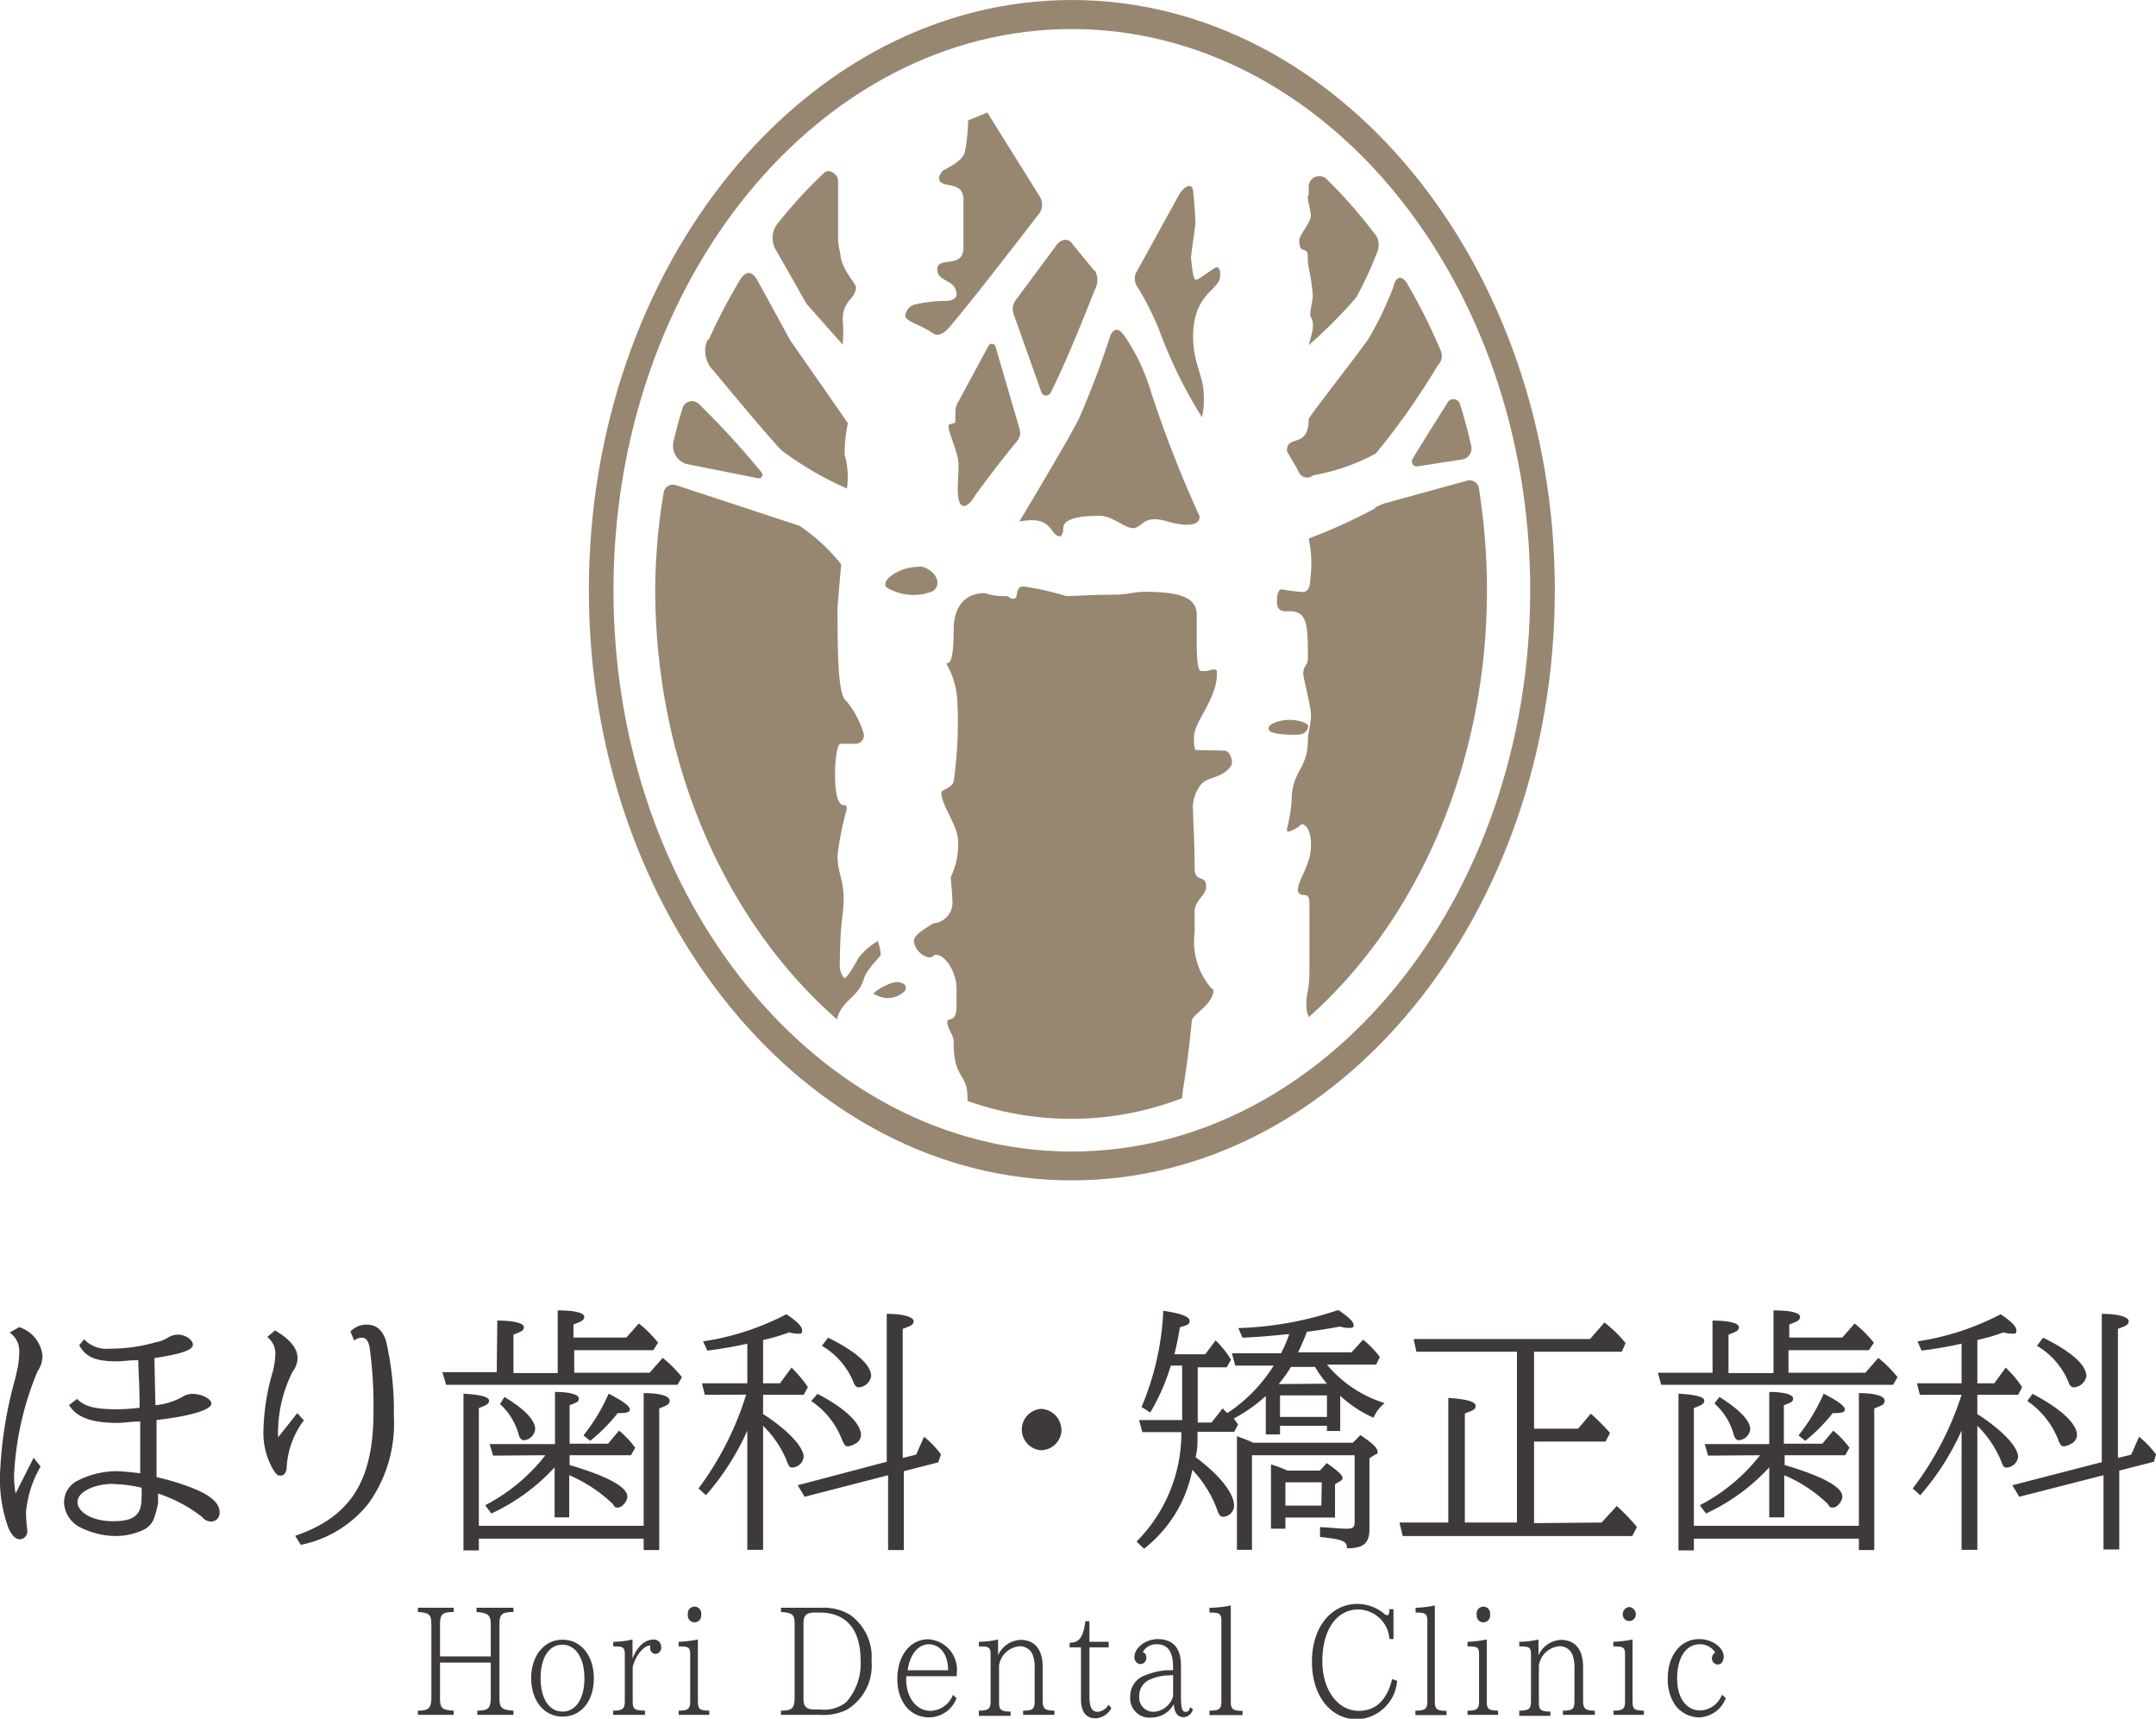 <svg xmlns="http://www.w3.org/2000/svg" viewBox="0 0 112.11 89.36"><defs><style>.cls-1{fill:#3e3a39;}.cls-2{fill:#988770;}</style></defs><title>アセット 44</title><g id="レイヤー_2" data-name="レイヤー 2"><g id="レイヤー_1-2" data-name="レイヤー 1"><path class="cls-1" d="M23.59,83.59v.22c-.6,0-.7.13-.71.62v1.69h2.64V84.44c0-.47-.16-.59-.74-.63v-.22H26.7v.22c-.62,0-.73.14-.73.63v3.89c0,.48.16.58.73.61v.22H24.82v-.22c.57,0,.68-.12.7-.61V86.44H22.88v1.89c0,.49.13.58.71.61v.22H21.73v-.22c.56,0,.68-.13.7-.61v-3.9c0-.49-.13-.59-.7-.62v-.22Z"/><path class="cls-1" d="M30.88,87.25c0,1.2-.66,2-1.63,2s-1.63-.84-1.63-2,.67-2,1.63-2,1.63.83,1.63,2m-2.77,0c0,1.06.44,1.74,1.14,1.74s1.14-.68,1.14-1.73-.45-1.75-1.15-1.75-1.13.69-1.13,1.74"/><path class="cls-1" d="M31.88,88.94c.49,0,.61-.1.61-.49V86.07c0-.43-.06-.47-.6-.47v-.24a4.44,4.44,0,0,0,1-.12v1a1.93,1.93,0,0,1,.48-.75,1,1,0,0,1,.61-.25.38.38,0,0,1,.4.39.32.32,0,0,1-.3.36.29.29,0,0,1-.27-.31.83.83,0,0,1,0-.13c-.34,0-.78.56-.91,1.12v1.78c0,.41.09.48.64.49v.22H31.88Z"/><path class="cls-1" d="M35.29,88.94c.49,0,.6-.09.6-.48V86.07c0-.43-.06-.47-.6-.47v-.24a6.08,6.08,0,0,0,1-.12v3.22c0,.4.09.47.59.48v.22H35.29Zm1.17-5a.35.35,0,1,1-.69,0,.35.35,0,1,1,.69,0"/><path class="cls-1" d="M42.71,83.59a2.64,2.64,0,0,1,1.48.36,2.69,2.69,0,0,1,1.13,2.41A2.67,2.67,0,0,1,44,88.91a2.82,2.82,0,0,1-1.33.25H40.61v-.22c.58,0,.69-.13.71-.61v-3.9c0-.48-.11-.58-.71-.62v-.22Zm-.93,4.73c0,.42.15.56.62.56h.26A1.83,1.83,0,0,0,44,88.5a3,3,0,0,0,.75-2.17c0-1.62-.75-2.49-2.13-2.49H42.4c-.48,0-.62.13-.62.59Z"/><path class="cls-1" d="M47.12,87.28c0,1,.54,1.67,1.27,1.67a1.29,1.29,0,0,0,1.16-.83l.19.17a1.54,1.54,0,0,1-1.42,1c-1,0-1.66-.82-1.66-2s.65-2.06,1.6-2.06A1.58,1.58,0,0,1,49.75,87v.15H47.12Zm2.18-.44c0-.83-.42-1.35-1-1.35s-1,.57-1.1,1.35Z"/><path class="cls-1" d="M50.9,88.94c.5,0,.61-.1.61-.49V86.07c0-.43-.06-.47-.61-.47v-.24a4.53,4.53,0,0,0,1-.12v.82a1.35,1.35,0,0,1,1.16-.8c.75,0,1.16.5,1.16,1.42v1.77c0,.39.13.49.61.49v.22H53.2v-.22c.5,0,.6-.08.6-.49V86.79a1.79,1.79,0,0,0-.1-.75.71.71,0,0,0-.67-.45,1.18,1.18,0,0,0-1.08,1v1.91c0,.4.09.48.6.49v.22H50.9Z"/><path class="cls-1" d="M55.62,85.41c.5,0,.71-.29.82-1.12h.21v1.07h1v.29h-1v2.54c0,.58.12.81.43.81a.7.7,0,0,0,.56-.37l.15.18a1,1,0,0,1-.82.53c-.5,0-.76-.34-.76-1V85.65h-.59Z"/><path class="cls-1" d="M61,86.68c0-.8-.28-1.19-.83-1.19a.78.78,0,0,0-.75.42c.11,0,.19.13.19.28a.32.32,0,0,1-.29.33.34.34,0,0,1-.33-.37c0-.48.58-.93,1.21-.93.8,0,1.21.47,1.21,1.38v1.6c0,.6.06.8.23.8s.19-.08.25-.24l.14.11a.53.53,0,0,1-.48.41c-.31,0-.5-.25-.51-.68a1.34,1.34,0,0,1-1.18.7,1,1,0,0,1-1.09-1.07,1.15,1.15,0,0,1,.62-1.06,3.76,3.76,0,0,1,1.24-.33l.37,0Zm-.3.43a2.41,2.41,0,0,0-.94.23.9.9,0,0,0-.52.83A.74.74,0,0,0,60,89,1.11,1.11,0,0,0,61,88.18V87.09Z"/><path class="cls-1" d="M62.89,88.94c.51,0,.62-.09.62-.48V84.3c0-.41-.09-.46-.62-.46v-.25A5.3,5.3,0,0,0,64,83.47v5c0,.39.1.48.61.48v.22H62.89Z"/><path class="cls-1" d="M72.25,85.21a1.65,1.65,0,0,0-1.62-1.53c-1.13,0-1.87,1.06-1.87,2.7,0,1.47.8,2.57,1.89,2.57.88,0,1.46-.54,1.74-1.65l.26.09a2.17,2.17,0,0,1-2.06,2c-1.4,0-2.37-1.21-2.37-3s1-3,2.37-3a2.18,2.18,0,0,1,1.36.49.32.32,0,0,0,.19.1c.07,0,.1-.09.11-.32h.21v1.56Z"/><path class="cls-1" d="M73.6,88.94c.51,0,.62-.09.62-.48V84.3c0-.41-.09-.46-.61-.46v-.25a5.2,5.2,0,0,0,1-.12v5c0,.39.1.48.61.48v.22H73.6Z"/><path class="cls-1" d="M76.31,88.94c.49,0,.6-.09.6-.48V86.07c0-.43-.06-.47-.6-.47v-.24a6.08,6.08,0,0,0,1-.12v3.22c0,.4.09.47.59.48v.22H76.31Zm1.17-5a.35.35,0,1,1-.69,0,.35.35,0,1,1,.69,0"/><path class="cls-1" d="M79,88.94c.5,0,.61-.1.61-.49V86.07c0-.43-.06-.47-.61-.47v-.24a4.53,4.53,0,0,0,1-.12v.82a1.35,1.35,0,0,1,1.16-.8c.75,0,1.16.5,1.16,1.42v1.77c0,.39.13.49.61.49v.22H81.27v-.22c.5,0,.6-.08.6-.49V86.79a2,2,0,0,0-.1-.75.71.71,0,0,0-.67-.45,1.18,1.18,0,0,0-1.08,1v1.91c0,.4.09.48.6.49v.22H79Z"/><path class="cls-1" d="M83.9,88.94c.49,0,.6-.09.6-.48V86.07c0-.43-.06-.47-.61-.47v-.24a6.08,6.08,0,0,0,1-.12v3.22c0,.4.09.47.59.48v.22H83.9Zm1.16-5a.34.34,0,1,1-.68,0,.38.38,0,0,1,.34-.39.38.38,0,0,1,.34.39"/><path class="cls-1" d="M89.74,88.29a1.54,1.54,0,0,1-1.4,1,1.56,1.56,0,0,1-1.26-.68,2.39,2.39,0,0,1-.36-1.33c0-1.22.67-2.06,1.64-2.06.67,0,1.27.43,1.27.92,0,.24-.13.4-.31.4a.31.31,0,0,1-.3-.32.34.34,0,0,1,.17-.3.91.91,0,0,0-.81-.43c-.71,0-1.17.7-1.17,1.77s.51,1.67,1.2,1.67a1.26,1.26,0,0,0,1.13-.82Z"/><path class="cls-1" d="M2.11,76.25a5.71,5.71,0,0,0-.75,2.3,1.14,1.14,0,0,0,0,.28c0,.28.06.66.06.75a.41.41,0,0,1-.37.45c-.25,0-.43-.19-.61-.58A7.43,7.43,0,0,1,0,76.68a21.47,21.47,0,0,1,.79-5c.07-.3.1-.44.14-.63A4.51,4.51,0,0,0,1,70.28a1.15,1.15,0,0,0-.5-1L1,69a1.75,1.75,0,0,1,1.21,1.49,1.41,1.41,0,0,1-.26.81A15.94,15.94,0,0,0,.73,76.73a5.45,5.45,0,0,0,.08.92l.94-1.86Zm2.26-6.62a1.6,1.6,0,0,0,1.32.49,8.49,8.49,0,0,0,2.43-.34,1.64,1.64,0,0,0,.62-.24,1,1,0,0,1,.53-.15c.36,0,.76.27.76.52s-.44.46-2,.7l.05,2.45a3.64,3.64,0,0,0,1.4-.43.93.93,0,0,1,.51-.16c.49,0,1,.25,1,.51s-.78.61-2.85.85v.32l0,.85,0,.8c0,.42,0,.54,0,1a12.15,12.15,0,0,1,2,.62c.84.35,1.28.75,1.28,1.2a.45.45,0,0,1-.42.49.61.61,0,0,1-.49-.24,7.68,7.68,0,0,0-2.29-1.22h0l0,.49a5.14,5.14,0,0,1-.22.83,1.08,1.08,0,0,1-.5.55A3.43,3.43,0,0,1,6,79.86a4.19,4.19,0,0,1-1.83-.45,1.53,1.53,0,0,1-.84-1.28A1.26,1.26,0,0,1,4,77a4.52,4.52,0,0,1,2.1-.51c.18,0,.82.06,1.19.11v-.23l0-.71c0-1.25,0-1.25,0-1.75-.55,0-.84.07-1.14.07-1.38,0-2.16-.28-2.56-.93l.42-.32c.36.39.92.54,2.05.54a9.25,9.25,0,0,0,1.2-.08c0-1.18-.07-2-.07-2.47-.55,0-.78.06-1.07.06-1.15,0-1.66-.22-2-.84Zm1.52,7.52c-1,0-1.86.42-1.86.94s.74,1,1.85,1,1.48-.33,1.48-1.22a4.31,4.31,0,0,0,0-.52,6.74,6.74,0,0,0-1.44-.19"/><path class="cls-1" d="M15.8,73.85a4.46,4.46,0,0,0-.89,2.38c0,.34-.14.49-.32.49s-.19-.06-.33-.22a3.8,3.8,0,0,1-.56-2.16,11.64,11.64,0,0,1,.43-2.84,4.17,4.17,0,0,0,.19-1.11,1.11,1.11,0,0,0-.42-.88l.4-.34c.78.46,1.17.93,1.17,1.43a1.19,1.19,0,0,1-.25.71,7,7,0,0,0-.76,3,3.4,3.4,0,0,0,0,.42l1-1.26Zm2.42-4.62a1.15,1.15,0,0,1,.86-.36c.49,0,.83.29,1,.88a16.11,16.11,0,0,1,.4,3.87,7.12,7.12,0,0,1-1.32,4.55,6,6,0,0,1-3.52,2.15l-.29-.47c2.91-1,4.07-2.88,4.07-6.45A21.69,21.69,0,0,0,19.21,70c-.08-.32-.19-.45-.38-.45a.58.58,0,0,0-.41.15Z"/><path class="cls-1" d="M25.86,68.66c.89,0,1.38.14,1.38.34s-.17.24-.54.39v2H29V68.13c.9,0,1.38.13,1.38.33s-.19.26-.56.4v.68h2.75l.65-.73a6.07,6.07,0,0,1,1,1l-.25.39H29.86v1.17h3.92l.68-.77a6.38,6.38,0,0,1,1,1l-.23.4H23.2L23,71.34h2.83Zm7.61,10.67v-6.9c.91,0,1.35.17,1.35.39s-.17.25-.54.41v7.36h-.81V80H24.9v.61h-.8V72.46c.89.05,1.33.17,1.33.36s-.16.24-.53.39v6.12Zm-7.83-3.65-.18-.6h3.4V72.37c.82,0,1.24.15,1.24.34s-.15.22-.48.35v2h2l.57-.68a5,5,0,0,1,.84.89l-.22.39H29.62v.51c2,.59,3,1.15,3,1.64,0,.25-.28.57-.47.57s-.16,0-.29-.19a7.53,7.53,0,0,0-2.26-1.49v2.19h-.76v-2.6a10.38,10.38,0,0,1-3.29,2.4l-.32-.43a9.5,9.5,0,0,0,3.13-2.6Zm.59-3.05c1.05.63,1.6,1.21,1.6,1.68a.65.65,0,0,1-.58.57c-.13,0-.23-.1-.28-.3A3.31,3.31,0,0,0,26,73Zm4.11,2a9.79,9.79,0,0,0,1.31-2.17c.76.39,1.1.65,1.1.82s-.22.19-.63.19a8.81,8.81,0,0,1-1.43,1.44Z"/><path class="cls-1" d="M36.65,72.52l-.15-.6h2.36V69.86a21,21,0,0,1-2.08.36l-.22-.48a13.69,13.69,0,0,0,4.33-1.41c.56.37.82.64.82.84s-.09.17-.26.17a1.58,1.58,0,0,1-.41-.07,9.92,9.92,0,0,1-1.36.4v2.25h.88l.6-.82.19.2a6.22,6.22,0,0,1,.66.82l-.22.4H39.68v1c1.28.82,2.11,1.71,2.11,2.23a.63.63,0,0,1-.57.55c-.15,0-.18,0-.33-.4a5.43,5.43,0,0,0-1.21-1.77v6.45h-.82v-6.2a13.41,13.41,0,0,1-2.15,3.36l-.39-.35a16.18,16.18,0,0,0,2.48-4.88Zm9.46-4.21c.92,0,1.4.18,1.4.38s-.19.26-.57.4V75.8l.7-.17.41-.93a4.74,4.74,0,0,1,.88.92l-.14.41L47,76.49v4.1h-.82V76.7l-4.34,1.12-.36-.6L46.11,76Zm-3.6,4.16c1.41.73,2.26,1.53,2.26,2.14a.51.51,0,0,1-.3.45.94.94,0,0,1-.38.14c-.13,0-.21-.1-.31-.36a4.27,4.27,0,0,0-1.6-2Zm.55-2.92c1.42.69,2.24,1.41,2.24,2a.7.7,0,0,1-.64.58c-.14,0-.22-.09-.3-.32a3.93,3.93,0,0,0-1.62-1.84Z"/><path class="cls-1" d="M55.2,74.32a1.08,1.08,0,0,1-1.09,1.08,1.08,1.08,0,0,1,0-2.15,1.1,1.1,0,0,1,1.08,1.07"/><path class="cls-1" d="M66.56,74.58h-.74v-2a8.15,8.15,0,0,1-1.66,1.17c.08.11.12.18.22.31l-.2.38H62.27l0,.15v.17c0,.27,0,.59-.1,1,1.33,1,2,1.91,2,2.53a.59.59,0,0,1-.58.57c-.13,0-.21-.1-.29-.34A6,6,0,0,0,62,76.42a6.83,6.83,0,0,1-2.51,4.1l-.39-.37a8,8,0,0,0,2.33-5.69H59.4l-.17-.63h2.24V71h-.59a10.65,10.65,0,0,1-1.07,2.44l-.45-.29a14.42,14.42,0,0,0,1.13-5c.9.13,1.37.31,1.37.52s-.16.23-.51.34c-.09.59-.15.85-.28,1.4h1.6l.54-.72a4.88,4.88,0,0,1,.8,1l-.22.4H62.28v2.87H63l.58-.74.09.11.15.14,0,0A8.11,8.11,0,0,0,66.23,71h-2l-.17-.64h2.55a6.64,6.64,0,0,0,.43-1c-1.23.12-1.61.15-2.43.19l-.22-.5a17.86,17.86,0,0,0,5.2-.94c.55.37.8.62.8.78s-.11.15-.27.15a1.52,1.52,0,0,1-.44-.07c-.43.08-1.25.22-1.72.27-.2.51-.31.76-.46,1.07h2.78l.6-.66a5.27,5.27,0,0,1,.87.9l-.19.4H69l0,0a6.36,6.36,0,0,0,3,2,2,2,0,0,0-.58.76,6.42,6.42,0,0,1-1.73-1.14v1.83H69v-.27H66.56Zm-1.46,6h-.78V74.67l.15.06a5.89,5.89,0,0,1,.69.28h5.19l.39-.4c.66.45.89.68.89.86s0,.09-.11.15l-.31.2V79.5c0,.71-.28,1-1.17,1,0-.38-.2-.46-1.4-.59v-.51c.32,0,1,.08,1.37.08s.43-.08.43-.38V75.66H65.1Zm1.74-1.1h-.75V76.14a6.35,6.35,0,0,1,.86.32h1.68l.36-.39c.62.43.82.63.82.78a.18.18,0,0,1-.11.15l-.28.17V78.9H66.84ZM69,71.94a6.3,6.3,0,0,1-.62-.87l0,0H67.13a7.61,7.61,0,0,1-.64.89l.09,0Zm0,.61H66.56v1.12H69Zm-.27,4.52H66.84v1.21h1.87Z"/><path class="cls-1" d="M83.28,79.16l.79-.86a10.89,10.89,0,0,1,1.05,1.09l-.24.47H72.94l-.17-.7h2.54V72.68c.92.06,1.42.19,1.42.41s-.17.24-.56.4v5.67h2.71V70.28H73.65l-.14-.66h9.17l.75-.86a6.5,6.5,0,0,1,1.1,1.07l-.2.45H79.77v4h2.29l.66-.78a11.54,11.54,0,0,1,1,1l-.23.45H79.77v4.24Z"/><path class="cls-1" d="M89.05,68.66c.88,0,1.37.14,1.37.34s-.16.24-.54.39v2h2.34V68.13c.9,0,1.38.13,1.38.33s-.18.26-.56.4v.68H95.8l.64-.73a6.57,6.57,0,0,1,1,1l-.26.39H93v1.17H97l.67-.77a6.38,6.38,0,0,1,1,1l-.23.4H86.38l-.17-.63h2.84Zm7.61,10.67v-6.9c.9,0,1.34.17,1.34.39s-.17.25-.54.41v7.36h-.8V80H88.08v.61h-.8V72.46c.89.05,1.34.17,1.34.36s-.17.24-.54.39v6.12Zm-7.84-3.65-.18-.6H92V72.37c.82,0,1.24.15,1.24.34s-.15.22-.48.35v2h2l.57-.68a5,5,0,0,1,.84.89l-.22.39H92.8v.51c2,.59,3,1.15,3,1.64,0,.25-.28.57-.47.57s-.16,0-.29-.19a7.4,7.4,0,0,0-2.26-1.49v2.19H92v-2.6a10.38,10.38,0,0,1-3.29,2.4l-.32-.43a9.5,9.5,0,0,0,3.13-2.6Zm.59-3.05c1,.63,1.6,1.21,1.6,1.68a.65.65,0,0,1-.58.57c-.13,0-.23-.1-.28-.3a3.31,3.31,0,0,0-1-1.61Zm4.11,2a9.79,9.79,0,0,0,1.31-2.17c.76.39,1.1.65,1.1.82s-.22.19-.63.19a8.81,8.81,0,0,1-1.43,1.44Z"/><path class="cls-1" d="M99.83,72.52l-.15-.6H102V69.86a20.53,20.53,0,0,1-2.08.36l-.21-.48a13.63,13.63,0,0,0,4.32-1.41c.56.37.82.64.82.84s-.09.17-.26.17a1.58,1.58,0,0,1-.41-.07,9.92,9.92,0,0,1-1.36.4v2.25h.88l.6-.82.19.2a5.5,5.5,0,0,1,.66.82l-.21.4h-2.12v1c1.28.82,2.12,1.71,2.12,2.23a.64.64,0,0,1-.58.55c-.15,0-.18,0-.33-.4a5.43,5.43,0,0,0-1.21-1.77v6.45H102v-6.2a13.41,13.41,0,0,1-2.15,3.36l-.39-.35A16.18,16.18,0,0,0,102,72.52Zm9.46-4.21c.92,0,1.4.18,1.4.38s-.19.26-.56.4V75.8l.69-.17.41-.93a4.74,4.74,0,0,1,.88.92L112,76l-1.8.46v4.1h-.82V76.7L105,77.82l-.36-.6,4.65-1.2Zm-3.6,4.16C107.1,73.2,108,74,108,74.61a.51.51,0,0,1-.3.45,1,1,0,0,1-.37.14c-.14,0-.22-.1-.31-.36a4.4,4.4,0,0,0-1.6-2Zm.55-2.92c1.42.69,2.25,1.41,2.25,2a.71.71,0,0,1-.65.58c-.14,0-.22-.09-.3-.32a3.93,3.93,0,0,0-1.62-1.84Z"/><path class="cls-2" d="M55.73,61.37c-13.84,0-25.11-13.76-25.11-30.68S41.89,0,55.73,0,80.85,13.77,80.85,30.69,69.58,61.37,55.73,61.37m0-59.86C42.59,1.51,31.9,14.6,31.9,30.69S42.59,59.87,55.73,59.87,79.57,46.78,79.57,30.69,68.88,1.51,55.73,1.51"/><path class="cls-2" d="M55.1,27.89c.15,0,.19-.29.19-.43,0-.64,1.46-.64,1.91-.64.64,0,1.28.64,1.73.64s.51-.74,1.76-.35c.45.13,1.69.42,1.69-.26a61.61,61.61,0,0,1-2.54-6.51,10.31,10.31,0,0,0-1.29-2.76c-.27-.43-.55-.63-.8-.17a46.78,46.78,0,0,1-1.66,4.39C55.38,23.17,53,27.12,53,27.12c1.82-.37,1.55.77,2.15.77"/><path class="cls-2" d="M62.5,21.69a4.11,4.11,0,0,0,.09-1.21c0-.86-.54-1.6-.55-2.95,0-2.34,1.41-2.42,1.41-3.2,0-.36-.07-.43-.19-.43s-.92.65-1.07.65S62,14,61.93,13.42c0-.15.23-1.71.23-1.78,0-.3-.06-1.22-.12-1.72s-.54-.17-.75.24l-2.24,4.07a.75.75,0,0,0,.1.69,15.37,15.37,0,0,1,1.13,2.25,24.15,24.15,0,0,0,2.22,4.52"/><path class="cls-2" d="M48.67,30a1.18,1.18,0,0,0-.75-.54,3.3,3.3,0,0,0-.85.11c-.64.21-1.18.62-1,.95a2.69,2.69,0,0,0,2.27.28.52.52,0,0,0,.32-.8"/><path class="cls-2" d="M51.34,5.85l-1,.41a10.1,10.1,0,0,1-.16,1.62c-.11.5-.9.84-1.16,1a.78.78,0,0,0-.19.36c0,.63,1.2.08,1.27,1.08v2.55c0,1.14-1.36.42-1.36,1.13s1,.48,1,1.34c0,.14-.23.3-.49.3a8.3,8.3,0,0,0-1.73.2.75.75,0,0,0-.45.56c0,.32.79.47,1.43.92.28.2.59,0,.82-.25,1.26-1.46,4.74-6,4.74-6a.79.79,0,0,0,0-.86Z"/><path class="cls-2" d="M46.93,51.14c-.36-.28-1.23.27-1.4.41s-.07.14,0,.17A1.26,1.26,0,0,0,47,51.57c.17-.15.11-.3,0-.43"/><path class="cls-2" d="M36.8,17.65a1.44,1.44,0,0,0,.3,1.62s2.59,3.14,3.52,4.13a17.29,17.29,0,0,0,3.42,2,4.19,4.19,0,0,0-.12-1.76A7.61,7.61,0,0,1,44.09,22l-3-4.31-1.68-3.07c-.4-.75-.78-.37-1,.05a29.61,29.61,0,0,0-1.56,3"/><path class="cls-2" d="M68,37.68a1,1,0,0,0-.43-.19,2.12,2.12,0,0,0-1.25.07c-.24.09-.45.22-.31.43s1.46.26,1.7.17.37-.35.29-.48"/><path class="cls-2" d="M61.48,57c0-.36.23-1.21.49-3.9,0-.36,1.13-.86,1.13-1.64,0-.07-.08,0-.16-.14a3.7,3.7,0,0,1-.82-2.84V47.39c0-.57.6-.85.6-1.28,0-.71-.6-.14-.6-1,0-1.35-.08-2.27-.08-2.91a1.9,1.9,0,0,1,.27-1.2c.34-.71,1.18-.42,1.7-1.18.15-.21-.06-.78-.31-.79S62.46,39,62.19,39c-.07,0-.11-.28-.11-.64,0-.85,1.2-2,1.2-3.33,0-.14,0-.22-.11-.22-.38,0-.11.08-.71.08-.19,0-.23-.71-.23-1.35,0-1.35,0-1.14,0-1.56,0-.85-.71-1.21-2.7-1.21-.64,0-.83.15-1.65.15-1.09,0-2,.07-2.44.07a14.42,14.42,0,0,0-2.22-.5c-.48,0-.22.64-.52.64s-.11-.14-.49-.14a2.92,2.92,0,0,1-1-.15c-1.62,0-1.62,1.64-1.62,1.85,0,2.27-.37,1.63-.37,1.84a4.21,4.21,0,0,1,.56,1.92,22,22,0,0,1-.19,4.18c-.11.36-.64.43-.64.57,0,.71.87,1.7.87,2.55a3.92,3.92,0,0,1-.38,1.85c0,.28.08.78.08,1.2a1.08,1.08,0,0,1-1,1.21c-.3.21-1,.56-1,.92a1,1,0,0,0,.79.85c.22,0,.26-.14.34-.14.52,0,1.09.92,1.09,1.77,0,.36,0,.64,0,.92,0,.86-.48.57-.48.78,0,.43.33.64.33,1.07,0,2,.72,1.56.72,2.91,0,.05,0,.1,0,.15a16.06,16.06,0,0,0,11.15-.14h0"/><path class="cls-2" d="M73.2,14.79c-.19-.34-.56-.63-.75.14a18.25,18.25,0,0,1-1.29,2.69c-.8,1.12-3.11,4.06-3.11,4.17,0,1.56-1.13.78-1.13,1.63,0,.12.33.54.61,1.12a.48.48,0,0,0,.76.17,10.67,10.67,0,0,0,3.25-1.13A36.91,36.91,0,0,0,74.76,19a.68.68,0,0,0,.16-.76,29,29,0,0,0-1.72-3.44"/><path class="cls-2" d="M68,10.15c0,.43.16.71.16,1.07s-.6,1-.6,1.27c0,.79.44.29.44.79,0,.76.14.72.26,2v.14c0,.27-.2.9-.1,1.06.26.4,0,1-.1,1.46a25.46,25.46,0,0,0,2.46-2.47,19.37,19.37,0,0,0,1.07-2.3,1,1,0,0,0,0-.87,25.56,25.56,0,0,0-2.62-3,.55.55,0,0,0-.92.4c0,.17,0,.34,0,.49"/><path class="cls-2" d="M43.82,17.92a8.07,8.07,0,0,0,0-1.31c0-1,.69-1.06.69-1.7,0-.14-.81-1-.81-1.71a4.52,4.52,0,0,1-.12-.7V10.37c0-.41,0-.73,0-1s-.45-.65-.73-.38a24.32,24.32,0,0,0-2.46,2.69,1.22,1.22,0,0,0,0,1.39l1.55,2.73Z"/><path class="cls-2" d="M76.08,23.88a.58.58,0,0,0,.42-.7c-.16-.72-.35-1.44-.57-2.13a.36.36,0,0,0-.61-.19s-1,1.57-1.87,3a.26.26,0,0,0,.3.38Z"/><path class="cls-2" d="M71.52,26.42A28.51,28.51,0,0,1,68.05,28a6.22,6.22,0,0,1,.08,2.14c0,.5-.2.64-.4.64a9.11,9.11,0,0,1-1.09-.14c-.08,0-.24.07-.24.64s.4.5.68.5c.89,0,.93.71.93,2.41,0,.49-.24.35-.24.85,0,.21.4,1.7.4,2.13s-.16,1-.16,1.27c0,1.63-.85,1.56-.85,3.27a8.85,8.85,0,0,1-.24,1.39c0,.07,0,.14.08.14a1.58,1.58,0,0,0,.69-.4c.32.07.48.5.48,1.06,0,1.1-.63,1.73-.68,2.34a.26.26,0,0,0,.25.29c.27,0,.35.07.35.49,0,.86,0,2.2,0,3.41s-.16,1-.16,1.84a1.45,1.45,0,0,0,.13.61c5.61-5,9.26-13.07,9.26-22.2a34,34,0,0,0-.42-5.3.49.49,0,0,0-.61-.39l-4.22,1.16a2.58,2.58,0,0,0-.59.26"/><path class="cls-2" d="M39.39,24.86a.19.19,0,0,0,.21-.3A44,44,0,0,0,36.34,21a.52.52,0,0,0-.87.29c-.17.55-.32,1.11-.45,1.67a1,1,0,0,0,.65,1.16Z"/><path class="cls-2" d="M45.64,48.93a3.61,3.61,0,0,0-1,.87c-.37.71-.65,1.06-.73,1.06a1,1,0,0,1-.24-.56c0-2.42.2-2.7.2-3.55,0-1.06-.32-1.35-.32-2.27a15.8,15.8,0,0,1,.48-2.41c0-.14,0-.21-.16-.21-.45,0-.45-1.35-.45-1.63,0-.57.09-1.56.29-1.56h.73a.44.44,0,0,0,.48-.5,4.82,4.82,0,0,0-.89-1.7c-.44-.29-.48-2.13-.48-4.9l.19-2.23a9.61,9.61,0,0,0-2.16-2l-6.44-2.12a.49.49,0,0,0-.63.39,31.27,31.27,0,0,0-.44,5.08C34.1,39.9,37.82,48,43.52,53c.24-1,1.1-1.12,1.39-2.08.16-.57.89-1.16.89-1.31a3.15,3.15,0,0,0-.16-.7"/><path class="cls-2" d="M51.76,18a.2.2,0,0,0-.37,0l-1.57,2.91a1,1,0,0,0-.14.48c0,.76,0,.57-.17.63s-.19.07-.19.14c0,.3.41,1.19.5,1.75.07.4-.06,1.39,0,1.87.07.77.52.63.87,0,0,0,1.09-1.51,2.2-2.85a.67.67,0,0,0,.12-.65Z"/><path class="cls-2" d="M56.9,14.07l-1.09-1.33c-.26-.42-.66-.33-.93.08L52.82,15.6a.79.79,0,0,0-.11.74l1.45,4.08a.26.26,0,0,0,.47,0c.87-1.67,2.3-5.36,2.3-5.36a1,1,0,0,0,0-1"/></g></g></svg>